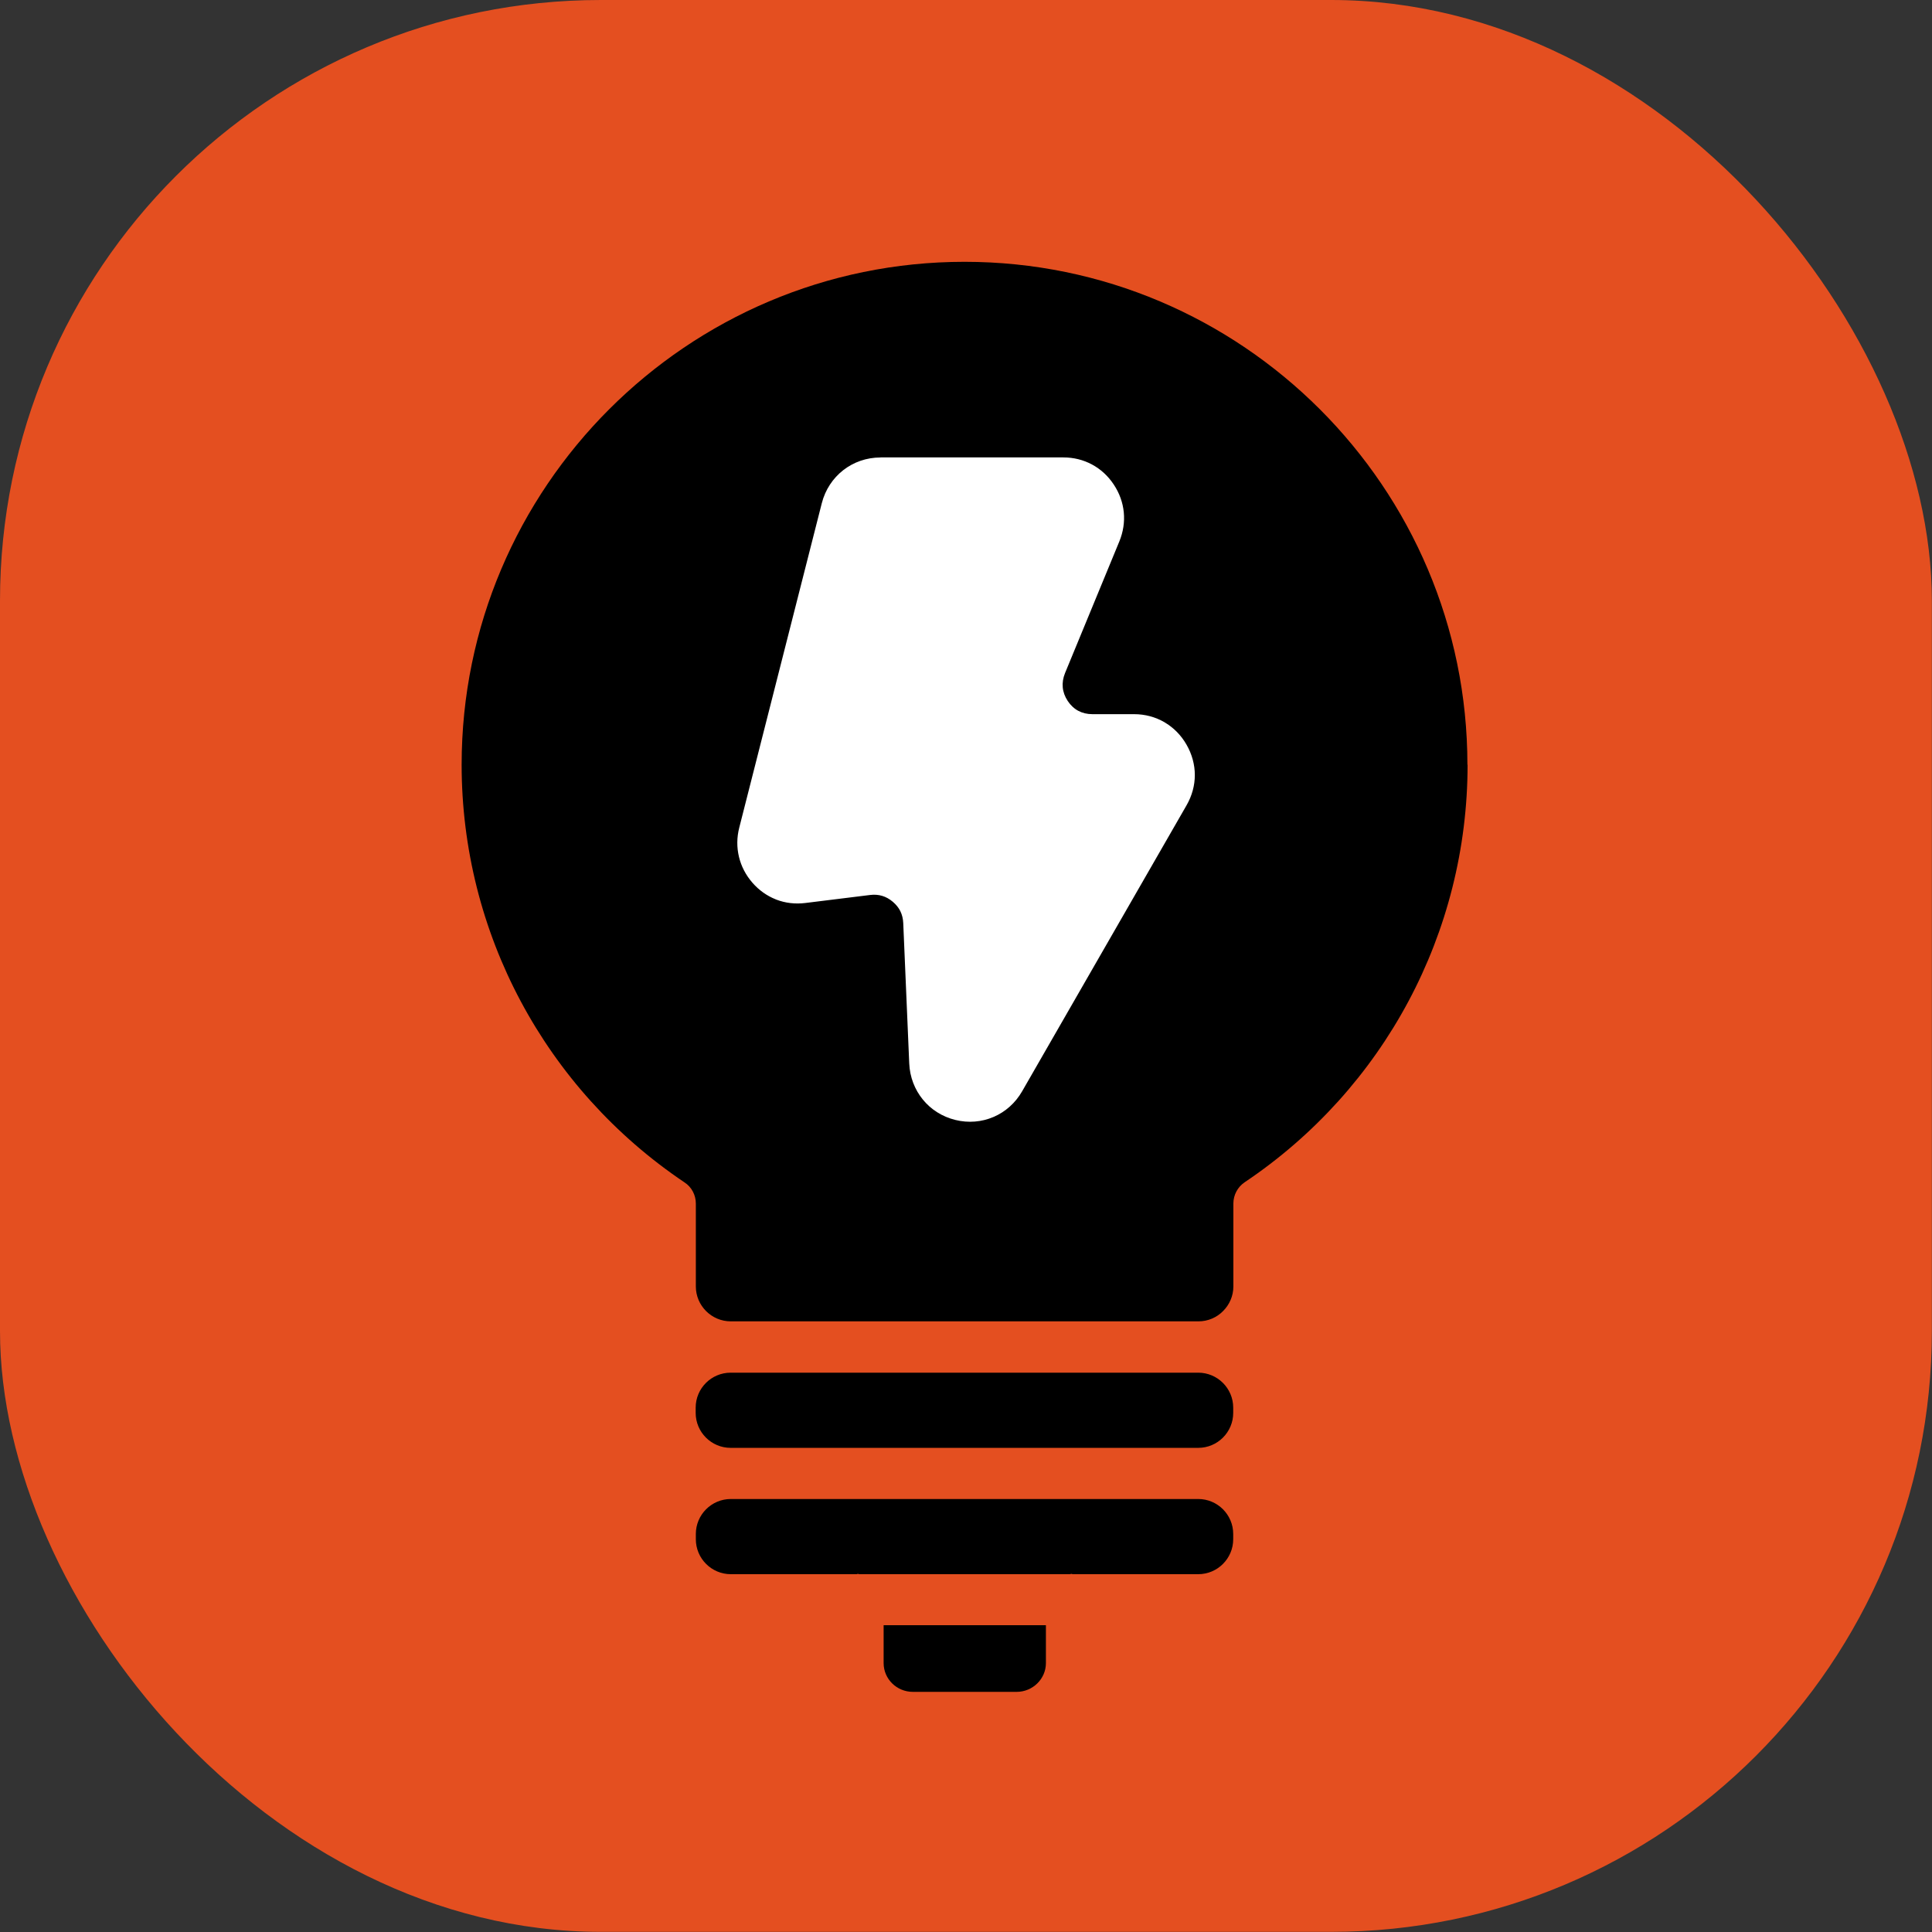 <svg width="312" height="312" viewBox="0 0 312 312" fill="none" xmlns="http://www.w3.org/2000/svg">
<rect x="0" y="0" width="312" height="312" fill="#333333" stroke="none"/>
<rect width="311.977" height="311.977" rx="97.019" fill="#E44F20"/>
<g clip-path="url(#clip0_214_881)">
<path d="M237 123.492C237 150.597 223.539 175.803 200.999 190.926C199.865 191.691 199.178 192.985 199.178 194.357V207.739C199.178 209.296 198.545 210.695 197.516 211.724C196.513 212.753 195.087 213.387 193.53 213.387H118.019C114.905 213.387 112.371 210.853 112.371 207.739V194.357C112.371 192.985 111.685 191.691 110.55 190.952C88.01 175.803 74.55 150.597 74.55 123.492C74.55 78.729 110.999 42.28 155.762 42.28C200.524 42.28 236.973 78.729 236.973 123.492H237Z" fill="black"/>
<path d="M118.019 233.815H193.504C196.618 233.815 199.152 231.281 199.152 228.167V227.322C199.152 224.208 196.618 221.674 193.504 221.674H117.993C114.878 221.674 112.345 224.208 112.345 227.322V228.167C112.345 231.281 114.878 233.815 117.993 233.815H118.019Z" fill="black"/>
<path d="M112.371 248.569C112.371 251.683 114.905 254.217 118.019 254.217H138.342C138.342 254.217 138.474 254.164 138.553 254.164C138.632 254.164 138.685 254.217 138.764 254.217H172.811C172.811 254.217 172.943 254.164 173.023 254.164C173.102 254.164 173.155 254.217 173.234 254.217H193.504C196.618 254.217 199.152 251.683 199.152 248.569V247.724C199.152 244.61 196.618 242.076 193.504 242.076H118.019C114.905 242.076 112.371 244.61 112.371 247.724V248.569Z" fill="black"/>
<path d="M147.395 273.22H164.181C166.767 273.22 168.905 271.135 168.905 268.575V262.451H142.697V268.575C142.697 271.135 144.808 273.22 147.421 273.22H147.395Z" fill="black"/>
<path d="M142.198 73.869H171.727C173.385 73.869 174.948 74.263 176.346 75.011C177.735 75.756 178.932 76.847 179.852 78.233C180.781 79.628 181.326 81.155 181.48 82.726C181.633 84.296 181.394 85.896 180.76 87.441L171.996 108.691C171.676 109.47 171.553 110.257 171.625 111.01C171.697 111.767 171.97 112.508 172.43 113.205C172.899 113.907 173.478 114.446 174.143 114.797C174.799 115.147 175.562 115.331 176.414 115.331H183.141C184.918 115.331 186.588 115.785 188.049 116.632L188.203 116.73C189.592 117.573 190.755 118.763 191.607 120.247C192.502 121.805 192.953 123.482 192.953 125.159C192.953 126.832 192.506 128.505 191.607 130.066L165.068 176.227C163.965 178.148 162.337 179.569 160.445 180.377C158.558 181.186 156.411 181.387 154.28 180.861C152.142 180.335 150.326 179.162 149.027 177.562C147.723 175.962 146.927 173.943 146.833 171.735L145.866 149.072C145.836 148.366 145.678 147.729 145.406 147.164C145.133 146.604 144.72 146.086 144.179 145.628C143.642 145.17 143.067 144.854 142.462 144.674C141.861 144.494 141.205 144.443 140.497 144.533L130.055 145.825C128.419 146.026 126.834 145.838 125.377 145.282L125.236 145.222C123.83 144.657 122.569 143.763 121.521 142.565C120.439 141.324 119.702 139.904 119.335 138.368C118.969 136.836 118.977 135.24 119.386 133.644L132.709 81.276C133.267 79.077 134.507 77.233 136.173 75.928C137.843 74.628 139.931 73.879 142.189 73.879L142.198 73.869Z" fill="white"/>
</g>
<defs>
<clipPath id="clip0_214_881">
<rect width="162.45" height="230.94" fill="white" transform="translate(74.55 42.28)"/>
</clipPath>
</defs>
</svg>
